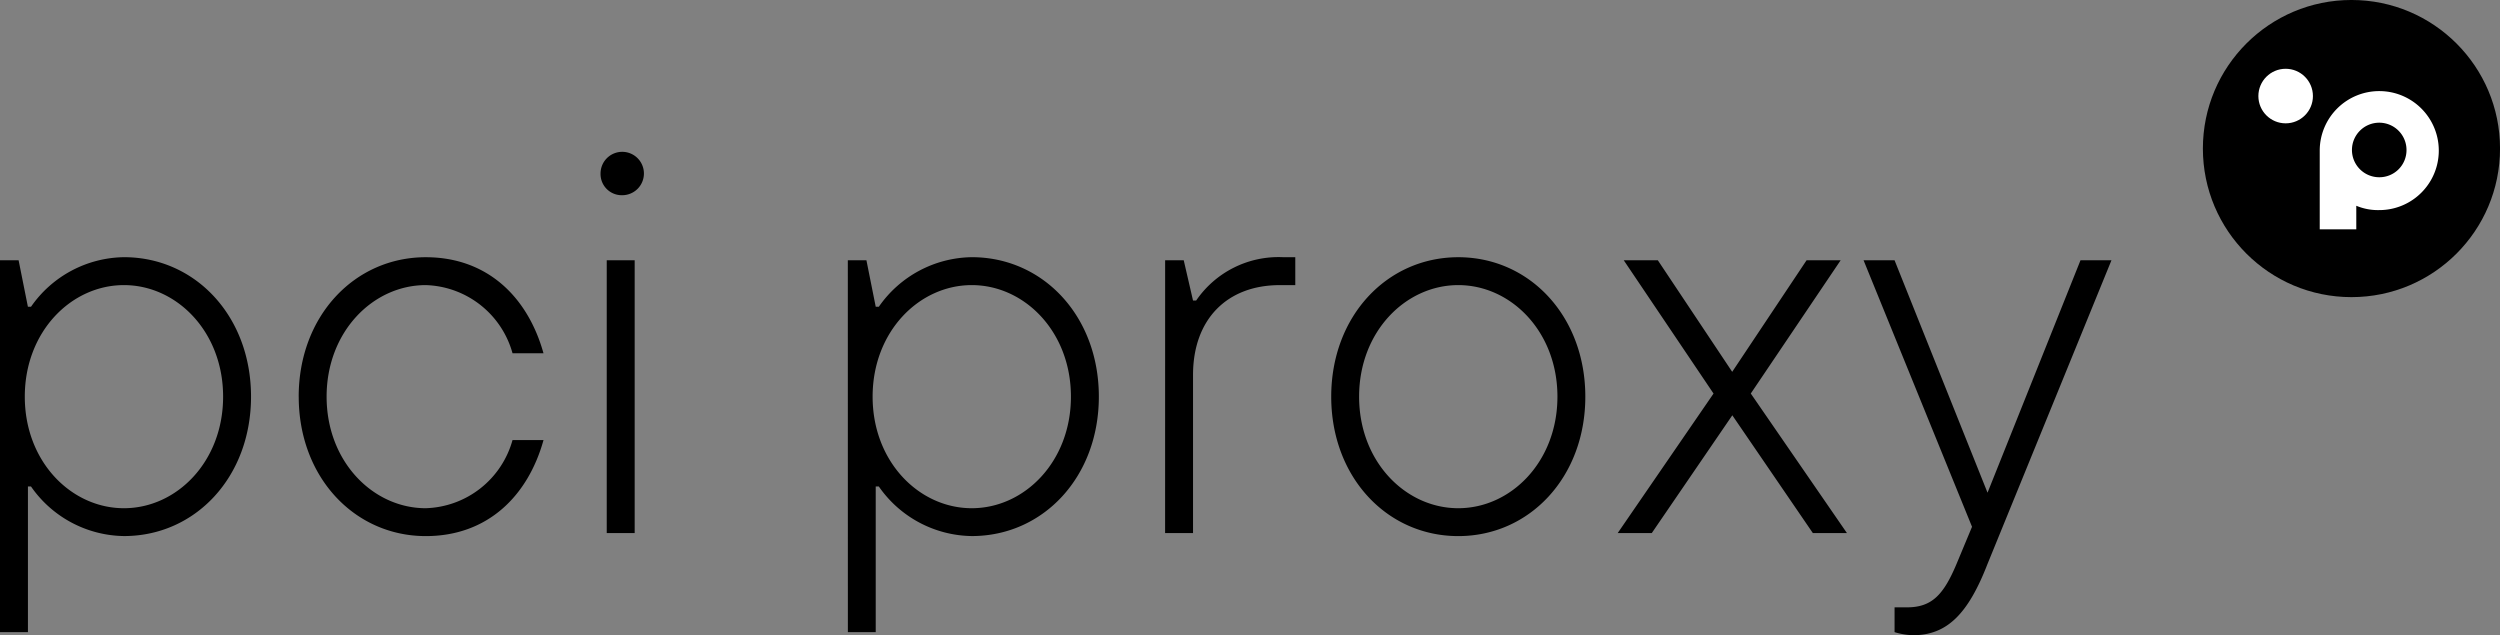<svg xmlns="http://www.w3.org/2000/svg" width="152.146" height="38.66" viewBox="0 0 152.146 38.66">
  <rect x="0" y="0" width="152.146" height="38.66" fill="#808080" stroke="none"/>
  <g id="_2964017-pci-proxy-p-black" data-name="2964017-pci-proxy-p-black" transform="translate(-18.2 -19.6)" opacity="1">
    <path id="Path_5189" data-name="Path 5189" d="M18.2,50.7h1.132l.566,2.829h.189a7,7,0,0,1,5.658-3.017c4.337,0,7.732,3.583,7.732,8.486s-3.395,8.486-7.732,8.486a7,7,0,0,1-5.658-3.017H19.9v8.864H18.2ZM31.778,59c0-3.96-2.829-6.789-6.035-6.789S19.709,55.038,19.709,59s2.829,6.789,6.035,6.789S31.778,62.959,31.778,59Zm4.6,0c0-4.9,3.395-8.486,7.732-8.486,3.772,0,6.223,2.452,7.166,5.846H49.392a5.657,5.657,0,0,0-5.28-4.149c-3.206,0-6.035,2.829-6.035,6.789s2.829,6.789,6.035,6.789a5.657,5.657,0,0,0,5.28-4.149h1.886c-.943,3.395-3.395,5.846-7.166,5.846C39.774,67.485,36.38,63.9,36.38,59ZM54.748,45.42a1.32,1.32,0,1,1,1.32,1.32A1.289,1.289,0,0,1,54.748,45.42Zm.377,5.28h1.7V67.3h-1.7Zm14.672,0h1.132l.566,2.829h.189a7,7,0,0,1,5.658-3.017c4.337,0,7.732,3.583,7.732,8.486s-3.395,8.486-7.732,8.486a7,7,0,0,1-5.658-3.017h-.189v8.864H69.8ZM83.375,59c0-3.96-2.829-6.789-6.035-6.789S71.306,55.038,71.306,59s2.829,6.789,6.035,6.789S83.375,62.959,83.375,59Zm5.733-8.3H90.24l.566,2.452h.189a6.072,6.072,0,0,1,5.28-2.64h.754v1.7h-.943c-3.206,0-5.28,2.074-5.28,5.469V67.3h-1.7ZM99.216,59c0-4.9,3.395-8.486,7.732-8.486S114.68,54.1,114.68,59s-3.395,8.486-7.732,8.486S99.216,63.9,99.216,59Zm13.767,0c0-3.96-2.829-6.789-6.035-6.789s-6.035,2.829-6.035,6.789,2.829,6.789,6.035,6.789S112.983,62.959,112.983,59Zm9.5-.189L117.019,50.7h2.074l4.526,6.789,4.526-6.789h2.074l-5.469,8.109L130.6,67.3h-2.074l-4.9-7.166-4.9,7.166h-2.074ZM133.5,73.331V71.822h.754c1.509,0,2.225-.754,3.017-2.64l.943-2.263-6.6-16.218H133.5l5.658,14.144L144.816,50.7H146.7l-7.543,18.481c-1.169,3.017-2.452,4.337-4.526,4.337A4.111,4.111,0,0,1,133.5,73.331Z" transform="translate(0 -15.26)"/>
    <g id="Group_4264" data-name="Group 4264" transform="translate(152.264 19.599)">
      <circle id="Ellipse_16" data-name="Ellipse 16" cx="9.042" cy="9.042" r="9.042" transform="translate(0 0)"/>
      <path id="Path_5190" data-name="Path 5190" d="M396.121,34.3a3.622,3.622,0,0,0-3.621,3.621v4.79h2.225V41.278a3.409,3.409,0,0,0,1.4.264,3.621,3.621,0,0,0,0-7.242Zm0,5.243a1.66,1.66,0,1,1,1.66-1.66A1.65,1.65,0,0,1,396.121,39.543Z" transform="translate(-385.389 -28.755)" fill="#fff"/>
      <circle id="Ellipse_17" data-name="Ellipse 17" cx="1.66" cy="1.66" r="1.66" transform="translate(3.377 4.187)" fill="#fff"/>
    </g>
  </g>
</svg>
